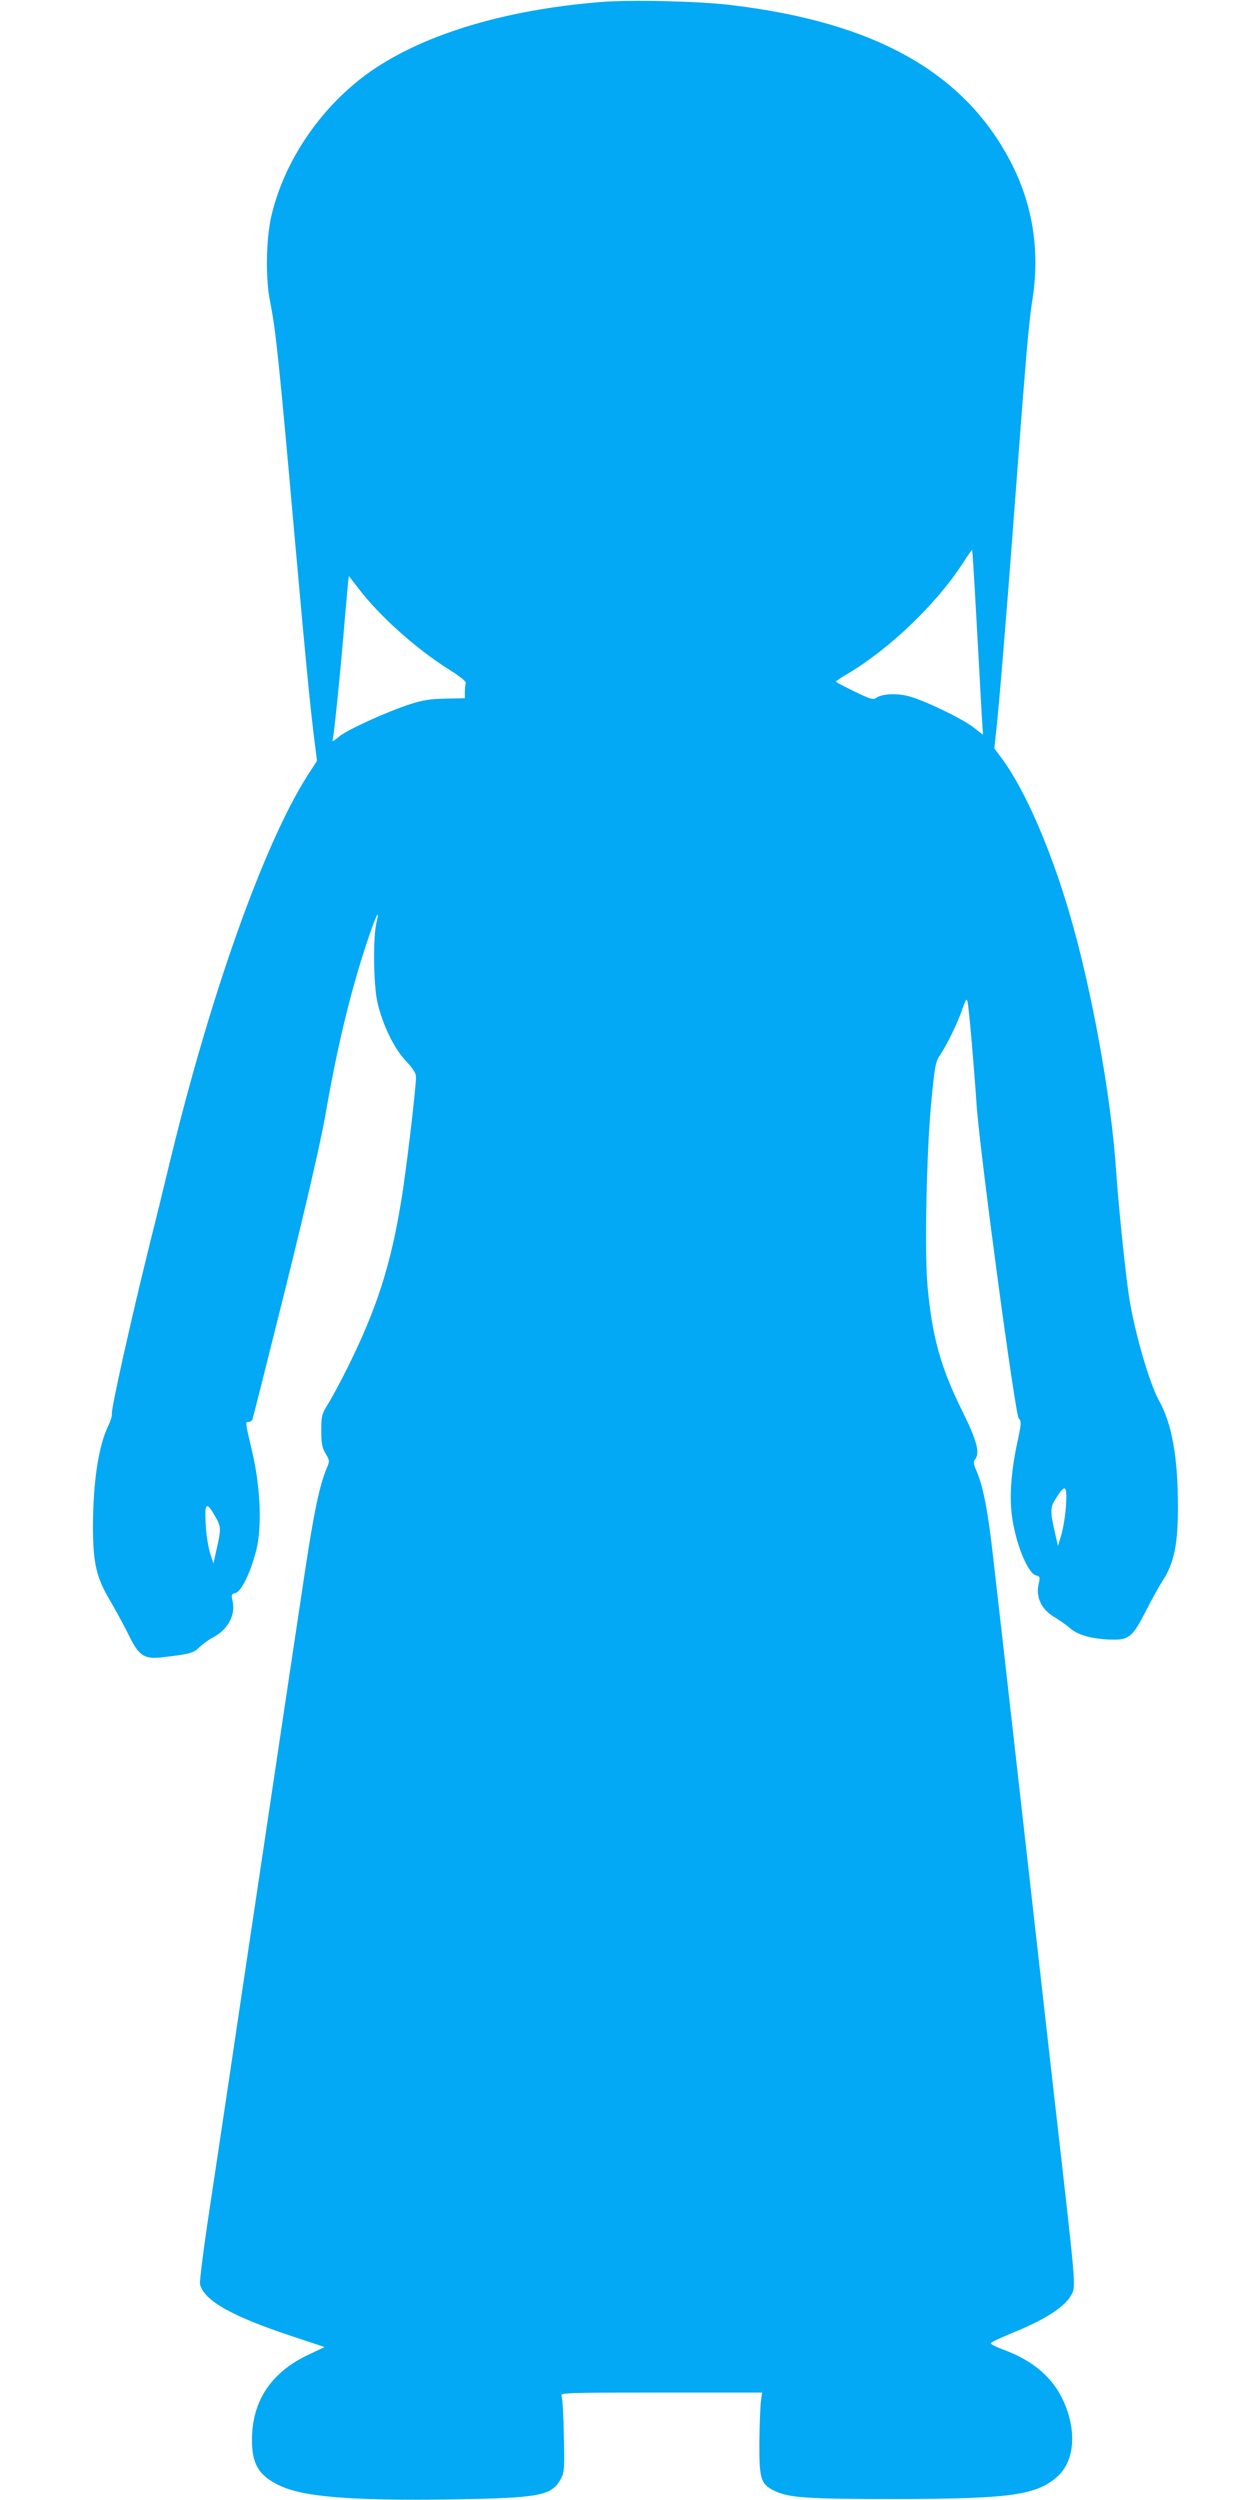 <?xml version="1.0" standalone="no"?>
<!DOCTYPE svg PUBLIC "-//W3C//DTD SVG 20010904//EN"
 "http://www.w3.org/TR/2001/REC-SVG-20010904/DTD/svg10.dtd">
<svg version="1.0" xmlns="http://www.w3.org/2000/svg"
 width="640pt" height="1280pt" viewBox="0 0 640 1280"
 preserveAspectRatio="xMidYMid meet">
<g transform="translate(0,1280) scale(0.1,-0.1)"
fill="#03a9f4" stroke="none">
<path d="M3080 12790 c-506 -40 -933 -172 -1207 -373 -240 -178 -422 -450
-485 -729 -26 -118 -29 -316 -5 -433 29 -143 45 -297 127 -1220 55 -613 72
-791 96 -995 l17 -136 -47 -72 c-226 -354 -504 -1136 -715 -2017 -28 -115 -66
-273 -86 -350 -104 -419 -207 -881 -202 -903 2 -9 -7 -38 -19 -63 -49 -100
-77 -283 -78 -509 0 -194 16 -266 91 -391 30 -52 73 -131 95 -176 47 -98 78
-119 162 -109 150 17 166 22 198 53 18 17 47 38 64 47 79 39 121 115 105 188
-8 33 -6 37 15 42 30 8 77 105 106 218 30 120 22 322 -21 506 -36 153 -36 152
-17 152 8 0 16 6 19 14 3 8 80 314 171 679 106 428 177 738 201 872 60 349
129 635 212 885 44 134 71 192 51 109 -19 -76 -16 -323 5 -414 27 -114 85
-234 146 -298 35 -37 51 -62 51 -81 0 -56 -51 -489 -76 -636 -54 -330 -126
-553 -274 -851 -32 -65 -75 -145 -96 -180 -37 -59 -39 -67 -39 -143 0 -66 4
-88 22 -118 21 -36 21 -39 6 -75 -37 -87 -66 -227 -113 -538 -48 -318 -83
-552 -321 -2145 -60 -404 -134 -901 -165 -1104 -31 -203 -53 -378 -50 -391 21
-85 165 -166 479 -269 l159 -53 -87 -41 c-189 -91 -285 -237 -285 -435 0 -121
34 -180 135 -230 122 -61 365 -81 880 -74 460 7 521 18 568 108 16 30 18 55
14 219 -2 102 -7 193 -12 203 -7 16 21 17 510 17 l517 0 -6 -43 c-3 -23 -7
-116 -8 -207 -1 -190 6 -216 71 -250 77 -39 162 -45 631 -45 588 1 720 20 827
118 87 81 97 238 24 392 -54 114 -154 199 -297 252 -41 15 -73 31 -71 36 1 5
51 28 109 52 165 66 272 135 303 195 24 46 27 15 -85 995 -16 143 -75 660
-130 1150 -112 993 -149 1318 -186 1640 -26 231 -51 358 -84 433 -15 34 -17
48 -9 58 28 34 12 96 -64 249 -110 222 -154 378 -178 640 -16 174 -5 698 20
953 17 171 21 197 44 230 39 59 88 161 113 232 19 55 23 61 28 40 7 -32 32
-316 46 -525 16 -236 197 -1586 216 -1607 14 -14 13 -27 -5 -113 -33 -148 -43
-280 -31 -378 17 -142 81 -302 124 -313 21 -5 22 -8 13 -48 -14 -63 16 -127
79 -164 25 -15 64 -42 85 -60 41 -36 120 -56 224 -57 75 0 97 19 160 143 30
59 70 132 90 162 57 89 76 186 76 375 0 256 -31 426 -97 544 -50 90 -128 362
-154 536 -20 135 -54 470 -65 635 -26 390 -126 939 -241 1330 -99 335 -229
631 -345 787 l-38 51 9 84 c13 109 53 598 85 1023 66 883 82 1076 101 1190 38
244 4 475 -102 688 -237 472 -698 734 -1449 822 -162 19 -502 27 -655 15z
m1920 -3171 c11 -200 23 -413 26 -473 l7 -108 -49 38 c-60 46 -251 138 -330
159 -63 17 -140 13 -169 -9 -14 -10 -33 -4 -111 34 -51 25 -94 47 -94 50 0 3
26 21 58 39 219 131 455 357 592 568 25 39 46 69 47 68 2 -1 12 -165 23 -366z
m-3169 174 c108 -144 299 -315 471 -423 56 -35 86 -60 83 -68 -3 -8 -5 -28 -5
-45 l0 -32 -98 -2 c-75 -1 -116 -7 -181 -28 -117 -38 -317 -128 -363 -165 -37
-30 -39 -31 -33 -8 7 33 41 367 61 616 10 116 19 212 20 212 1 0 21 -26 45
-57z m3627 -4700 c-3 -49 -14 -115 -23 -148 l-18 -60 -14 60 c-28 123 -27 136
6 188 45 70 55 63 49 -40z m-4355 -59 c30 -53 30 -62 3 -179 l-13 -60 -18 55
c-9 30 -20 97 -22 149 -6 109 4 116 50 35z"/>
</g>
</svg>
